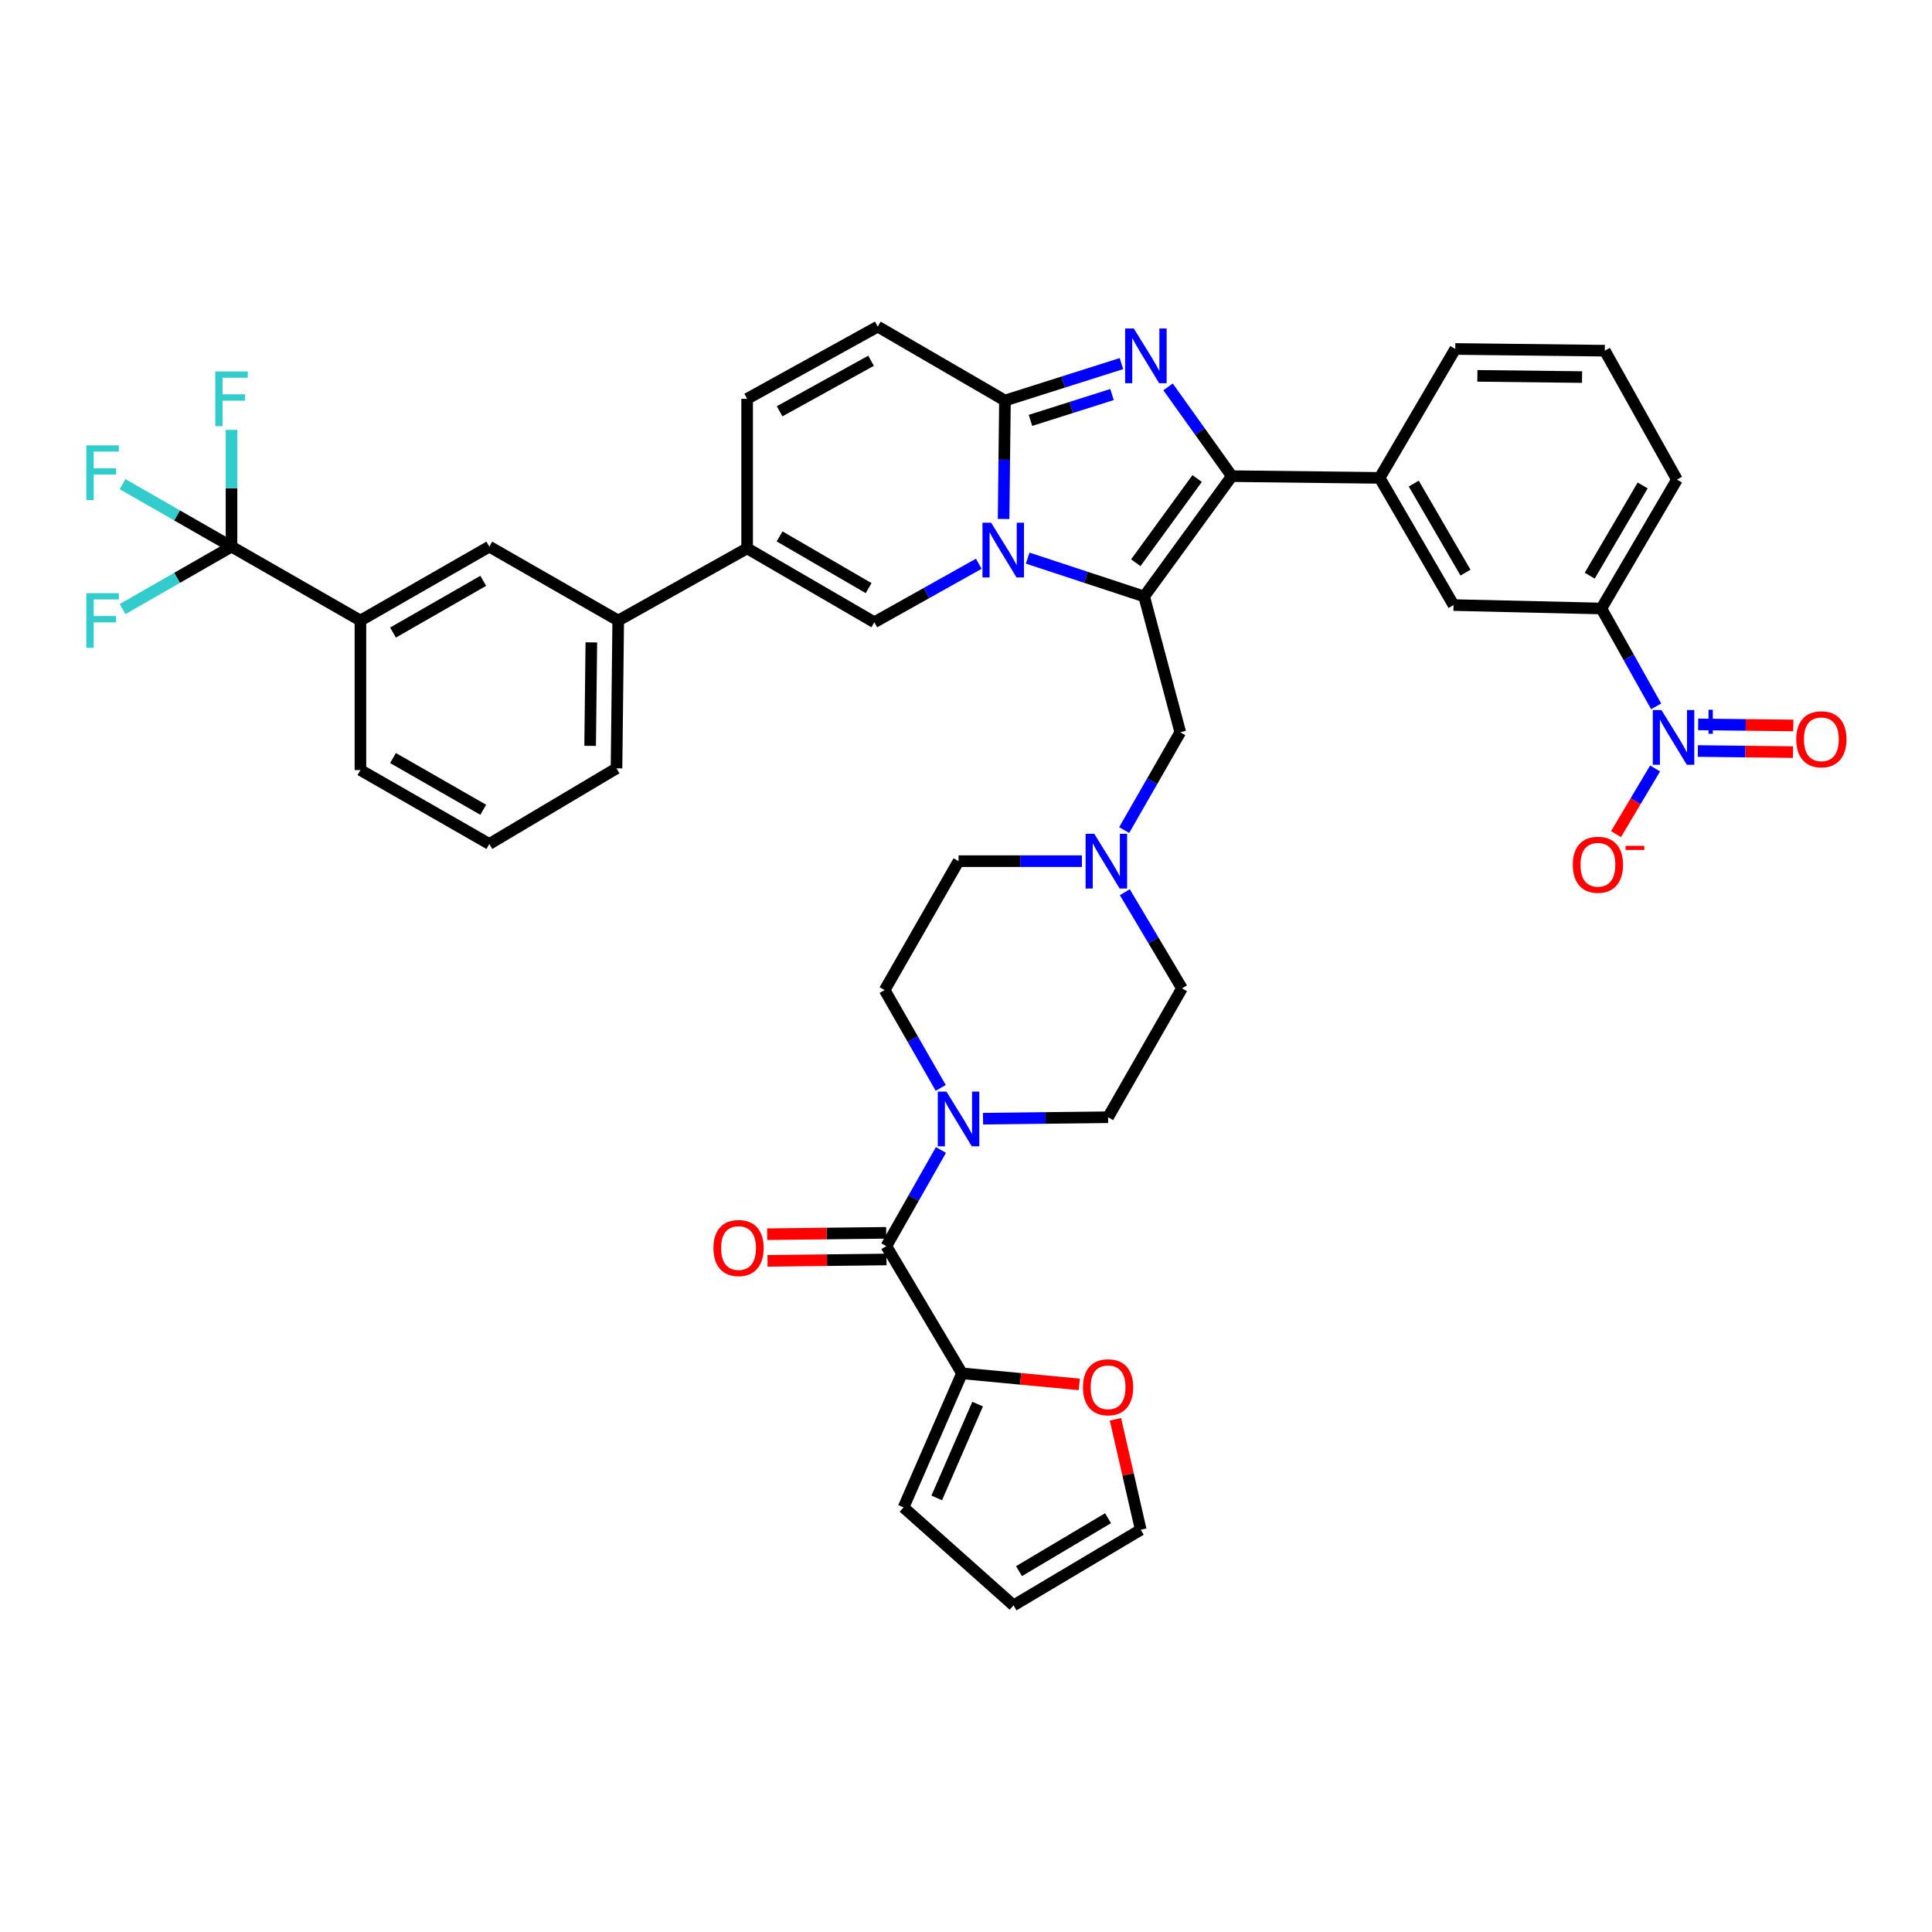 <?xml version='1.0' encoding='iso-8859-1'?>
<svg version='1.1' baseProfile='full'
              xmlns='http://www.w3.org/2000/svg'
                      xmlns:rdkit='http://www.rdkit.org/xml'
                      xmlns:xlink='http://www.w3.org/1999/xlink'
                  xml:space='preserve'
width='1000px' height='1000px' viewBox='0 0 1000 1000'>
<!-- END OF HEADER -->
<rect style='opacity:1.0;fill:#FFFFFF;stroke:none' width='1000' height='1000' x='0' y='0'> </rect>
<path class='bond-0' d='M 582.208,461.809 L 596.999,486.687' style='fill:none;fill-rule:evenodd;stroke:#0000FF;stroke-width:6px;stroke-linecap:butt;stroke-linejoin:miter;stroke-opacity:1' />
<path class='bond-0' d='M 596.999,486.687 L 611.79,511.566' style='fill:none;fill-rule:evenodd;stroke:#000000;stroke-width:6px;stroke-linecap:butt;stroke-linejoin:miter;stroke-opacity:1' />
<path class='bond-1' d='M 559.998,445.734 L 528.07,445.734' style='fill:none;fill-rule:evenodd;stroke:#0000FF;stroke-width:6px;stroke-linecap:butt;stroke-linejoin:miter;stroke-opacity:1' />
<path class='bond-1' d='M 528.07,445.734 L 496.142,445.734' style='fill:none;fill-rule:evenodd;stroke:#000000;stroke-width:6px;stroke-linecap:butt;stroke-linejoin:miter;stroke-opacity:1' />
<path class='bond-2' d='M 581.871,429.651 L 596.386,404.333' style='fill:none;fill-rule:evenodd;stroke:#0000FF;stroke-width:6px;stroke-linecap:butt;stroke-linejoin:miter;stroke-opacity:1' />
<path class='bond-2' d='M 596.386,404.333 L 610.901,379.014' style='fill:none;fill-rule:evenodd;stroke:#000000;stroke-width:6px;stroke-linecap:butt;stroke-linejoin:miter;stroke-opacity:1' />
<path class='bond-3' d='M 486.92,563.091 L 472.402,537.773' style='fill:none;fill-rule:evenodd;stroke:#0000FF;stroke-width:6px;stroke-linecap:butt;stroke-linejoin:miter;stroke-opacity:1' />
<path class='bond-3' d='M 472.402,537.773 L 457.884,512.454' style='fill:none;fill-rule:evenodd;stroke:#000000;stroke-width:6px;stroke-linecap:butt;stroke-linejoin:miter;stroke-opacity:1' />
<path class='bond-4' d='M 508.817,579.029 L 541.178,578.657' style='fill:none;fill-rule:evenodd;stroke:#0000FF;stroke-width:6px;stroke-linecap:butt;stroke-linejoin:miter;stroke-opacity:1' />
<path class='bond-4' d='M 541.178,578.657 L 573.539,578.286' style='fill:none;fill-rule:evenodd;stroke:#000000;stroke-width:6px;stroke-linecap:butt;stroke-linejoin:miter;stroke-opacity:1' />
<path class='bond-5' d='M 487.03,595.227 L 472.901,620.116' style='fill:none;fill-rule:evenodd;stroke:#0000FF;stroke-width:6px;stroke-linecap:butt;stroke-linejoin:miter;stroke-opacity:1' />
<path class='bond-5' d='M 472.901,620.116 L 458.772,645.006' style='fill:none;fill-rule:evenodd;stroke:#000000;stroke-width:6px;stroke-linecap:butt;stroke-linejoin:miter;stroke-opacity:1' />
<path class='bond-6' d='M 611.79,511.566 L 573.539,578.286' style='fill:none;fill-rule:evenodd;stroke:#000000;stroke-width:6px;stroke-linecap:butt;stroke-linejoin:miter;stroke-opacity:1' />
<path class='bond-7' d='M 496.142,445.734 L 457.884,512.454' style='fill:none;fill-rule:evenodd;stroke:#000000;stroke-width:6px;stroke-linecap:butt;stroke-linejoin:miter;stroke-opacity:1' />
<path class='bond-8' d='M 610.901,379.014 L 592.22,308.732' style='fill:none;fill-rule:evenodd;stroke:#000000;stroke-width:6px;stroke-linecap:butt;stroke-linejoin:miter;stroke-opacity:1' />
<path class='bond-9' d='M 497.919,710.837 L 458.772,645.006' style='fill:none;fill-rule:evenodd;stroke:#000000;stroke-width:6px;stroke-linecap:butt;stroke-linejoin:miter;stroke-opacity:1' />
<path class='bond-10' d='M 497.919,710.837 L 528.28,713.697' style='fill:none;fill-rule:evenodd;stroke:#000000;stroke-width:6px;stroke-linecap:butt;stroke-linejoin:miter;stroke-opacity:1' />
<path class='bond-10' d='M 528.28,713.697 L 558.64,716.557' style='fill:none;fill-rule:evenodd;stroke:#FF0000;stroke-width:6px;stroke-linecap:butt;stroke-linejoin:miter;stroke-opacity:1' />
<path class='bond-11' d='M 497.919,710.837 L 467.673,780.231' style='fill:none;fill-rule:evenodd;stroke:#000000;stroke-width:6px;stroke-linecap:butt;stroke-linejoin:miter;stroke-opacity:1' />
<path class='bond-11' d='M 506.02,726.755 L 484.848,775.33' style='fill:none;fill-rule:evenodd;stroke:#000000;stroke-width:6px;stroke-linecap:butt;stroke-linejoin:miter;stroke-opacity:1' />
<path class='bond-12' d='M 458.692,638.113 L 427.898,638.47' style='fill:none;fill-rule:evenodd;stroke:#000000;stroke-width:6px;stroke-linecap:butt;stroke-linejoin:miter;stroke-opacity:1' />
<path class='bond-12' d='M 427.898,638.47 L 397.104,638.828' style='fill:none;fill-rule:evenodd;stroke:#FF0000;stroke-width:6px;stroke-linecap:butt;stroke-linejoin:miter;stroke-opacity:1' />
<path class='bond-12' d='M 458.853,651.899 L 428.058,652.256' style='fill:none;fill-rule:evenodd;stroke:#000000;stroke-width:6px;stroke-linecap:butt;stroke-linejoin:miter;stroke-opacity:1' />
<path class='bond-12' d='M 428.058,652.256 L 397.264,652.614' style='fill:none;fill-rule:evenodd;stroke:#FF0000;stroke-width:6px;stroke-linecap:butt;stroke-linejoin:miter;stroke-opacity:1' />
<path class='bond-13' d='M 454.33,169.057 L 386.714,206.427' style='fill:none;fill-rule:evenodd;stroke:#000000;stroke-width:6px;stroke-linecap:butt;stroke-linejoin:miter;stroke-opacity:1' />
<path class='bond-13' d='M 450.856,186.729 L 403.525,212.888' style='fill:none;fill-rule:evenodd;stroke:#000000;stroke-width:6px;stroke-linecap:butt;stroke-linejoin:miter;stroke-opacity:1' />
<path class='bond-14' d='M 454.33,169.057 L 520.162,207.315' style='fill:none;fill-rule:evenodd;stroke:#000000;stroke-width:6px;stroke-linecap:butt;stroke-linejoin:miter;stroke-opacity:1' />
<path class='bond-15' d='M 386.714,206.427 L 386.714,283.824' style='fill:none;fill-rule:evenodd;stroke:#000000;stroke-width:6px;stroke-linecap:butt;stroke-linejoin:miter;stroke-opacity:1' />
<path class='bond-16' d='M 386.714,283.824 L 319.994,321.186' style='fill:none;fill-rule:evenodd;stroke:#000000;stroke-width:6px;stroke-linecap:butt;stroke-linejoin:miter;stroke-opacity:1' />
<path class='bond-17' d='M 386.714,283.824 L 452.545,322.075' style='fill:none;fill-rule:evenodd;stroke:#000000;stroke-width:6px;stroke-linecap:butt;stroke-linejoin:miter;stroke-opacity:1' />
<path class='bond-17' d='M 403.515,277.641 L 449.597,304.416' style='fill:none;fill-rule:evenodd;stroke:#000000;stroke-width:6px;stroke-linecap:butt;stroke-linejoin:miter;stroke-opacity:1' />
<path class='bond-18' d='M 452.545,322.075 L 479.583,306.936' style='fill:none;fill-rule:evenodd;stroke:#000000;stroke-width:6px;stroke-linecap:butt;stroke-linejoin:miter;stroke-opacity:1' />
<path class='bond-18' d='M 479.583,306.936 L 506.621,291.797' style='fill:none;fill-rule:evenodd;stroke:#0000FF;stroke-width:6px;stroke-linecap:butt;stroke-linejoin:miter;stroke-opacity:1' />
<path class='bond-19' d='M 580.456,188.197 L 550.309,197.756' style='fill:none;fill-rule:evenodd;stroke:#0000FF;stroke-width:6px;stroke-linecap:butt;stroke-linejoin:miter;stroke-opacity:1' />
<path class='bond-19' d='M 550.309,197.756 L 520.162,207.315' style='fill:none;fill-rule:evenodd;stroke:#000000;stroke-width:6px;stroke-linecap:butt;stroke-linejoin:miter;stroke-opacity:1' />
<path class='bond-19' d='M 575.579,204.206 L 554.476,210.898' style='fill:none;fill-rule:evenodd;stroke:#0000FF;stroke-width:6px;stroke-linecap:butt;stroke-linejoin:miter;stroke-opacity:1' />
<path class='bond-19' d='M 554.476,210.898 L 533.373,217.589' style='fill:none;fill-rule:evenodd;stroke:#000000;stroke-width:6px;stroke-linecap:butt;stroke-linejoin:miter;stroke-opacity:1' />
<path class='bond-20' d='M 604.589,200.257 L 621.088,223.356' style='fill:none;fill-rule:evenodd;stroke:#0000FF;stroke-width:6px;stroke-linecap:butt;stroke-linejoin:miter;stroke-opacity:1' />
<path class='bond-20' d='M 621.088,223.356 L 637.586,246.454' style='fill:none;fill-rule:evenodd;stroke:#000000;stroke-width:6px;stroke-linecap:butt;stroke-linejoin:miter;stroke-opacity:1' />
<path class='bond-21' d='M 520.162,207.315 L 519.81,237.966' style='fill:none;fill-rule:evenodd;stroke:#000000;stroke-width:6px;stroke-linecap:butt;stroke-linejoin:miter;stroke-opacity:1' />
<path class='bond-21' d='M 519.81,237.966 L 519.458,268.618' style='fill:none;fill-rule:evenodd;stroke:#0000FF;stroke-width:6px;stroke-linecap:butt;stroke-linejoin:miter;stroke-opacity:1' />
<path class='bond-22' d='M 531.933,288.881 L 562.077,298.807' style='fill:none;fill-rule:evenodd;stroke:#0000FF;stroke-width:6px;stroke-linecap:butt;stroke-linejoin:miter;stroke-opacity:1' />
<path class='bond-22' d='M 562.077,298.807 L 592.22,308.732' style='fill:none;fill-rule:evenodd;stroke:#000000;stroke-width:6px;stroke-linecap:butt;stroke-linejoin:miter;stroke-opacity:1' />
<path class='bond-23' d='M 592.22,308.732 L 637.586,246.454' style='fill:none;fill-rule:evenodd;stroke:#000000;stroke-width:6px;stroke-linecap:butt;stroke-linejoin:miter;stroke-opacity:1' />
<path class='bond-23' d='M 587.882,291.273 L 619.638,247.679' style='fill:none;fill-rule:evenodd;stroke:#000000;stroke-width:6px;stroke-linecap:butt;stroke-linejoin:miter;stroke-opacity:1' />
<path class='bond-24' d='M 637.586,246.454 L 714.095,247.351' style='fill:none;fill-rule:evenodd;stroke:#000000;stroke-width:6px;stroke-linecap:butt;stroke-linejoin:miter;stroke-opacity:1' />
<path class='bond-25' d='M 119.833,282.936 L 186.554,321.186' style='fill:none;fill-rule:evenodd;stroke:#000000;stroke-width:6px;stroke-linecap:butt;stroke-linejoin:miter;stroke-opacity:1' />
<path class='bond-26' d='M 119.833,282.936 L 91.641,299.096' style='fill:none;fill-rule:evenodd;stroke:#000000;stroke-width:6px;stroke-linecap:butt;stroke-linejoin:miter;stroke-opacity:1' />
<path class='bond-26' d='M 91.641,299.096 L 63.449,315.257' style='fill:none;fill-rule:evenodd;stroke:#33CCCC;stroke-width:6px;stroke-linecap:butt;stroke-linejoin:miter;stroke-opacity:1' />
<path class='bond-27' d='M 119.833,282.936 L 119.833,252.718' style='fill:none;fill-rule:evenodd;stroke:#000000;stroke-width:6px;stroke-linecap:butt;stroke-linejoin:miter;stroke-opacity:1' />
<path class='bond-27' d='M 119.833,252.718 L 119.833,222.5' style='fill:none;fill-rule:evenodd;stroke:#33CCCC;stroke-width:6px;stroke-linecap:butt;stroke-linejoin:miter;stroke-opacity:1' />
<path class='bond-28' d='M 119.833,282.936 L 91.641,266.772' style='fill:none;fill-rule:evenodd;stroke:#000000;stroke-width:6px;stroke-linecap:butt;stroke-linejoin:miter;stroke-opacity:1' />
<path class='bond-28' d='M 91.641,266.772 L 63.449,250.608' style='fill:none;fill-rule:evenodd;stroke:#33CCCC;stroke-width:6px;stroke-linecap:butt;stroke-linejoin:miter;stroke-opacity:1' />
<path class='bond-29' d='M 714.095,247.351 L 752.353,313.182' style='fill:none;fill-rule:evenodd;stroke:#000000;stroke-width:6px;stroke-linecap:butt;stroke-linejoin:miter;stroke-opacity:1' />
<path class='bond-29' d='M 731.754,250.298 L 758.534,296.38' style='fill:none;fill-rule:evenodd;stroke:#000000;stroke-width:6px;stroke-linecap:butt;stroke-linejoin:miter;stroke-opacity:1' />
<path class='bond-30' d='M 714.095,247.351 L 753.242,180.623' style='fill:none;fill-rule:evenodd;stroke:#000000;stroke-width:6px;stroke-linecap:butt;stroke-linejoin:miter;stroke-opacity:1' />
<path class='bond-31' d='M 752.353,313.182 L 828.862,314.959' style='fill:none;fill-rule:evenodd;stroke:#000000;stroke-width:6px;stroke-linecap:butt;stroke-linejoin:miter;stroke-opacity:1' />
<path class='bond-32' d='M 828.862,314.959 L 868.001,248.239' style='fill:none;fill-rule:evenodd;stroke:#000000;stroke-width:6px;stroke-linecap:butt;stroke-linejoin:miter;stroke-opacity:1' />
<path class='bond-32' d='M 822.841,297.975 L 850.238,251.271' style='fill:none;fill-rule:evenodd;stroke:#000000;stroke-width:6px;stroke-linecap:butt;stroke-linejoin:miter;stroke-opacity:1' />
<path class='bond-33' d='M 828.862,314.959 L 843.043,340.283' style='fill:none;fill-rule:evenodd;stroke:#000000;stroke-width:6px;stroke-linecap:butt;stroke-linejoin:miter;stroke-opacity:1' />
<path class='bond-33' d='M 843.043,340.283 L 857.224,365.608' style='fill:none;fill-rule:evenodd;stroke:#0000FF;stroke-width:6px;stroke-linecap:butt;stroke-linejoin:miter;stroke-opacity:1' />
<path class='bond-34' d='M 753.242,180.623 L 830.639,181.519' style='fill:none;fill-rule:evenodd;stroke:#000000;stroke-width:6px;stroke-linecap:butt;stroke-linejoin:miter;stroke-opacity:1' />
<path class='bond-34' d='M 764.692,194.543 L 818.87,195.17' style='fill:none;fill-rule:evenodd;stroke:#000000;stroke-width:6px;stroke-linecap:butt;stroke-linejoin:miter;stroke-opacity:1' />
<path class='bond-35' d='M 830.639,181.519 L 868.001,248.239' style='fill:none;fill-rule:evenodd;stroke:#000000;stroke-width:6px;stroke-linecap:butt;stroke-linejoin:miter;stroke-opacity:1' />
<path class='bond-36' d='M 856.665,397.754 L 846.559,414.749' style='fill:none;fill-rule:evenodd;stroke:#0000FF;stroke-width:6px;stroke-linecap:butt;stroke-linejoin:miter;stroke-opacity:1' />
<path class='bond-36' d='M 846.559,414.749 L 836.453,431.744' style='fill:none;fill-rule:evenodd;stroke:#FF0000;stroke-width:6px;stroke-linecap:butt;stroke-linejoin:miter;stroke-opacity:1' />
<path class='bond-37' d='M 878.797,388.719 L 903.426,389.005' style='fill:none;fill-rule:evenodd;stroke:#0000FF;stroke-width:6px;stroke-linecap:butt;stroke-linejoin:miter;stroke-opacity:1' />
<path class='bond-37' d='M 903.426,389.005 L 928.056,389.291' style='fill:none;fill-rule:evenodd;stroke:#FF0000;stroke-width:6px;stroke-linecap:butt;stroke-linejoin:miter;stroke-opacity:1' />
<path class='bond-37' d='M 878.957,374.933 L 903.586,375.219' style='fill:none;fill-rule:evenodd;stroke:#0000FF;stroke-width:6px;stroke-linecap:butt;stroke-linejoin:miter;stroke-opacity:1' />
<path class='bond-37' d='M 903.586,375.219 L 928.216,375.505' style='fill:none;fill-rule:evenodd;stroke:#FF0000;stroke-width:6px;stroke-linecap:butt;stroke-linejoin:miter;stroke-opacity:1' />
<path class='bond-38' d='M 186.554,321.186 L 253.274,282.936' style='fill:none;fill-rule:evenodd;stroke:#000000;stroke-width:6px;stroke-linecap:butt;stroke-linejoin:miter;stroke-opacity:1' />
<path class='bond-38' d='M 203.419,327.409 L 250.123,300.634' style='fill:none;fill-rule:evenodd;stroke:#000000;stroke-width:6px;stroke-linecap:butt;stroke-linejoin:miter;stroke-opacity:1' />
<path class='bond-39' d='M 186.554,321.186 L 186.554,398.583' style='fill:none;fill-rule:evenodd;stroke:#000000;stroke-width:6px;stroke-linecap:butt;stroke-linejoin:miter;stroke-opacity:1' />
<path class='bond-40' d='M 319.994,321.186 L 253.274,282.936' style='fill:none;fill-rule:evenodd;stroke:#000000;stroke-width:6px;stroke-linecap:butt;stroke-linejoin:miter;stroke-opacity:1' />
<path class='bond-41' d='M 319.994,321.186 L 319.105,397.695' style='fill:none;fill-rule:evenodd;stroke:#000000;stroke-width:6px;stroke-linecap:butt;stroke-linejoin:miter;stroke-opacity:1' />
<path class='bond-41' d='M 306.075,332.502 L 305.453,386.058' style='fill:none;fill-rule:evenodd;stroke:#000000;stroke-width:6px;stroke-linecap:butt;stroke-linejoin:miter;stroke-opacity:1' />
<path class='bond-42' d='M 186.554,398.583 L 253.274,436.834' style='fill:none;fill-rule:evenodd;stroke:#000000;stroke-width:6px;stroke-linecap:butt;stroke-linejoin:miter;stroke-opacity:1' />
<path class='bond-42' d='M 203.419,392.36 L 250.123,419.136' style='fill:none;fill-rule:evenodd;stroke:#000000;stroke-width:6px;stroke-linecap:butt;stroke-linejoin:miter;stroke-opacity:1' />
<path class='bond-43' d='M 319.105,397.695 L 253.274,436.834' style='fill:none;fill-rule:evenodd;stroke:#000000;stroke-width:6px;stroke-linecap:butt;stroke-linejoin:miter;stroke-opacity:1' />
<path class='bond-44' d='M 577.352,734.614 L 583.898,763.205' style='fill:none;fill-rule:evenodd;stroke:#FF0000;stroke-width:6px;stroke-linecap:butt;stroke-linejoin:miter;stroke-opacity:1' />
<path class='bond-44' d='M 583.898,763.205 L 590.443,791.796' style='fill:none;fill-rule:evenodd;stroke:#000000;stroke-width:6px;stroke-linecap:butt;stroke-linejoin:miter;stroke-opacity:1' />
<path class='bond-45' d='M 467.673,780.231 L 524.604,830.943' style='fill:none;fill-rule:evenodd;stroke:#000000;stroke-width:6px;stroke-linecap:butt;stroke-linejoin:miter;stroke-opacity:1' />
<path class='bond-46' d='M 590.443,791.796 L 524.604,830.943' style='fill:none;fill-rule:evenodd;stroke:#000000;stroke-width:6px;stroke-linecap:butt;stroke-linejoin:miter;stroke-opacity:1' />
<path class='bond-46' d='M 573.522,785.818 L 527.434,813.22' style='fill:none;fill-rule:evenodd;stroke:#000000;stroke-width:6px;stroke-linecap:butt;stroke-linejoin:miter;stroke-opacity:1' />
<path  class='atom-0' d='M 566.391 431.574
L 575.671 446.574
Q 576.591 448.054, 578.071 450.734
Q 579.551 453.414, 579.631 453.574
L 579.631 431.574
L 583.391 431.574
L 583.391 459.894
L 579.511 459.894
L 569.551 443.494
Q 568.391 441.574, 567.151 439.374
Q 565.951 437.174, 565.591 436.494
L 565.591 459.894
L 561.911 459.894
L 561.911 431.574
L 566.391 431.574
' fill='#0000FF'/>
<path  class='atom-1' d='M 489.882 565.014
L 499.162 580.014
Q 500.082 581.494, 501.562 584.174
Q 503.042 586.854, 503.122 587.014
L 503.122 565.014
L 506.882 565.014
L 506.882 593.334
L 503.002 593.334
L 493.042 576.934
Q 491.882 575.014, 490.642 572.814
Q 489.442 570.614, 489.082 569.934
L 489.082 593.334
L 485.402 593.334
L 485.402 565.014
L 489.882 565.014
' fill='#0000FF'/>
<path  class='atom-13' d='M 586.849 170.024
L 596.129 185.024
Q 597.049 186.504, 598.529 189.184
Q 600.009 191.864, 600.089 192.024
L 600.089 170.024
L 603.849 170.024
L 603.849 198.344
L 599.969 198.344
L 590.009 181.944
Q 588.849 180.024, 587.609 177.824
Q 586.409 175.624, 586.049 174.944
L 586.049 198.344
L 582.369 198.344
L 582.369 170.024
L 586.849 170.024
' fill='#0000FF'/>
<path  class='atom-15' d='M 513.013 270.553
L 522.293 285.553
Q 523.213 287.033, 524.693 289.713
Q 526.173 292.393, 526.253 292.553
L 526.253 270.553
L 530.013 270.553
L 530.013 298.873
L 526.133 298.873
L 516.173 282.473
Q 515.013 280.553, 513.773 278.353
Q 512.573 276.153, 512.213 275.473
L 512.213 298.873
L 508.533 298.873
L 508.533 270.553
L 513.013 270.553
' fill='#0000FF'/>
<path  class='atom-25' d='M 859.964 367.519
L 869.244 382.519
Q 870.164 383.999, 871.644 386.679
Q 873.124 389.359, 873.204 389.519
L 873.204 367.519
L 876.964 367.519
L 876.964 395.839
L 873.084 395.839
L 863.124 379.439
Q 861.964 377.519, 860.724 375.319
Q 859.524 373.119, 859.164 372.439
L 859.164 395.839
L 855.484 395.839
L 855.484 367.519
L 859.964 367.519
' fill='#0000FF'/>
<path  class='atom-25' d='M 879.34 372.624
L 884.329 372.624
L 884.329 367.37
L 886.547 367.37
L 886.547 372.624
L 891.669 372.624
L 891.669 374.525
L 886.547 374.525
L 886.547 379.805
L 884.329 379.805
L 884.329 374.525
L 879.34 374.525
L 879.34 372.624
' fill='#0000FF'/>
<path  class='atom-26' d='M 814.077 447.591
Q 814.077 440.791, 817.437 436.991
Q 820.797 433.191, 827.077 433.191
Q 833.357 433.191, 836.717 436.991
Q 840.077 440.791, 840.077 447.591
Q 840.077 454.471, 836.677 458.391
Q 833.277 462.271, 827.077 462.271
Q 820.837 462.271, 817.437 458.391
Q 814.077 454.511, 814.077 447.591
M 827.077 459.071
Q 831.397 459.071, 833.717 456.191
Q 836.077 453.271, 836.077 447.591
Q 836.077 442.031, 833.717 439.231
Q 831.397 436.391, 827.077 436.391
Q 822.757 436.391, 820.397 439.191
Q 818.077 441.991, 818.077 447.591
Q 818.077 453.311, 820.397 456.191
Q 822.757 459.071, 827.077 459.071
' fill='#FF0000'/>
<path  class='atom-26' d='M 841.397 437.813
L 851.086 437.813
L 851.086 439.925
L 841.397 439.925
L 841.397 437.813
' fill='#FF0000'/>
<path  class='atom-27' d='M 929.733 382.648
Q 929.733 375.848, 933.093 372.048
Q 936.453 368.248, 942.733 368.248
Q 949.013 368.248, 952.373 372.048
Q 955.733 375.848, 955.733 382.648
Q 955.733 389.528, 952.333 393.448
Q 948.933 397.328, 942.733 397.328
Q 936.493 397.328, 933.093 393.448
Q 929.733 389.568, 929.733 382.648
M 942.733 394.128
Q 947.053 394.128, 949.373 391.248
Q 951.733 388.328, 951.733 382.648
Q 951.733 377.088, 949.373 374.288
Q 947.053 371.448, 942.733 371.448
Q 938.413 371.448, 936.053 374.248
Q 933.733 377.048, 933.733 382.648
Q 933.733 388.368, 936.053 391.248
Q 938.413 394.128, 942.733 394.128
' fill='#FF0000'/>
<path  class='atom-31' d='M 44.686 307.026
L 61.526 307.026
L 61.526 310.266
L 48.486 310.266
L 48.486 318.866
L 60.086 318.866
L 60.086 322.146
L 48.486 322.146
L 48.486 335.346
L 44.686 335.346
L 44.686 307.026
' fill='#33CCCC'/>
<path  class='atom-32' d='M 111.413 192.267
L 128.253 192.267
L 128.253 195.507
L 115.213 195.507
L 115.213 204.107
L 126.813 204.107
L 126.813 207.387
L 115.213 207.387
L 115.213 220.587
L 111.413 220.587
L 111.413 192.267
' fill='#33CCCC'/>
<path  class='atom-33' d='M 44.686 230.517
L 61.526 230.517
L 61.526 233.757
L 48.486 233.757
L 48.486 242.357
L 60.086 242.357
L 60.086 245.637
L 48.486 245.637
L 48.486 258.837
L 44.686 258.837
L 44.686 230.517
' fill='#33CCCC'/>
<path  class='atom-37' d='M 560.539 718.041
Q 560.539 711.241, 563.899 707.441
Q 567.259 703.641, 573.539 703.641
Q 579.819 703.641, 583.179 707.441
Q 586.539 711.241, 586.539 718.041
Q 586.539 724.921, 583.139 728.841
Q 579.739 732.721, 573.539 732.721
Q 567.299 732.721, 563.899 728.841
Q 560.539 724.961, 560.539 718.041
M 573.539 729.521
Q 577.859 729.521, 580.179 726.641
Q 582.539 723.721, 582.539 718.041
Q 582.539 712.481, 580.179 709.681
Q 577.859 706.841, 573.539 706.841
Q 569.219 706.841, 566.859 709.641
Q 564.539 712.441, 564.539 718.041
Q 564.539 723.761, 566.859 726.641
Q 569.219 729.521, 573.539 729.521
' fill='#FF0000'/>
<path  class='atom-39' d='M 369.271 645.974
Q 369.271 639.174, 372.631 635.374
Q 375.991 631.574, 382.271 631.574
Q 388.551 631.574, 391.911 635.374
Q 395.271 639.174, 395.271 645.974
Q 395.271 652.854, 391.871 656.774
Q 388.471 660.654, 382.271 660.654
Q 376.031 660.654, 372.631 656.774
Q 369.271 652.894, 369.271 645.974
M 382.271 657.454
Q 386.591 657.454, 388.911 654.574
Q 391.271 651.654, 391.271 645.974
Q 391.271 640.414, 388.911 637.614
Q 386.591 634.774, 382.271 634.774
Q 377.951 634.774, 375.591 637.574
Q 373.271 640.374, 373.271 645.974
Q 373.271 651.694, 375.591 654.574
Q 377.951 657.454, 382.271 657.454
' fill='#FF0000'/>
</svg>
